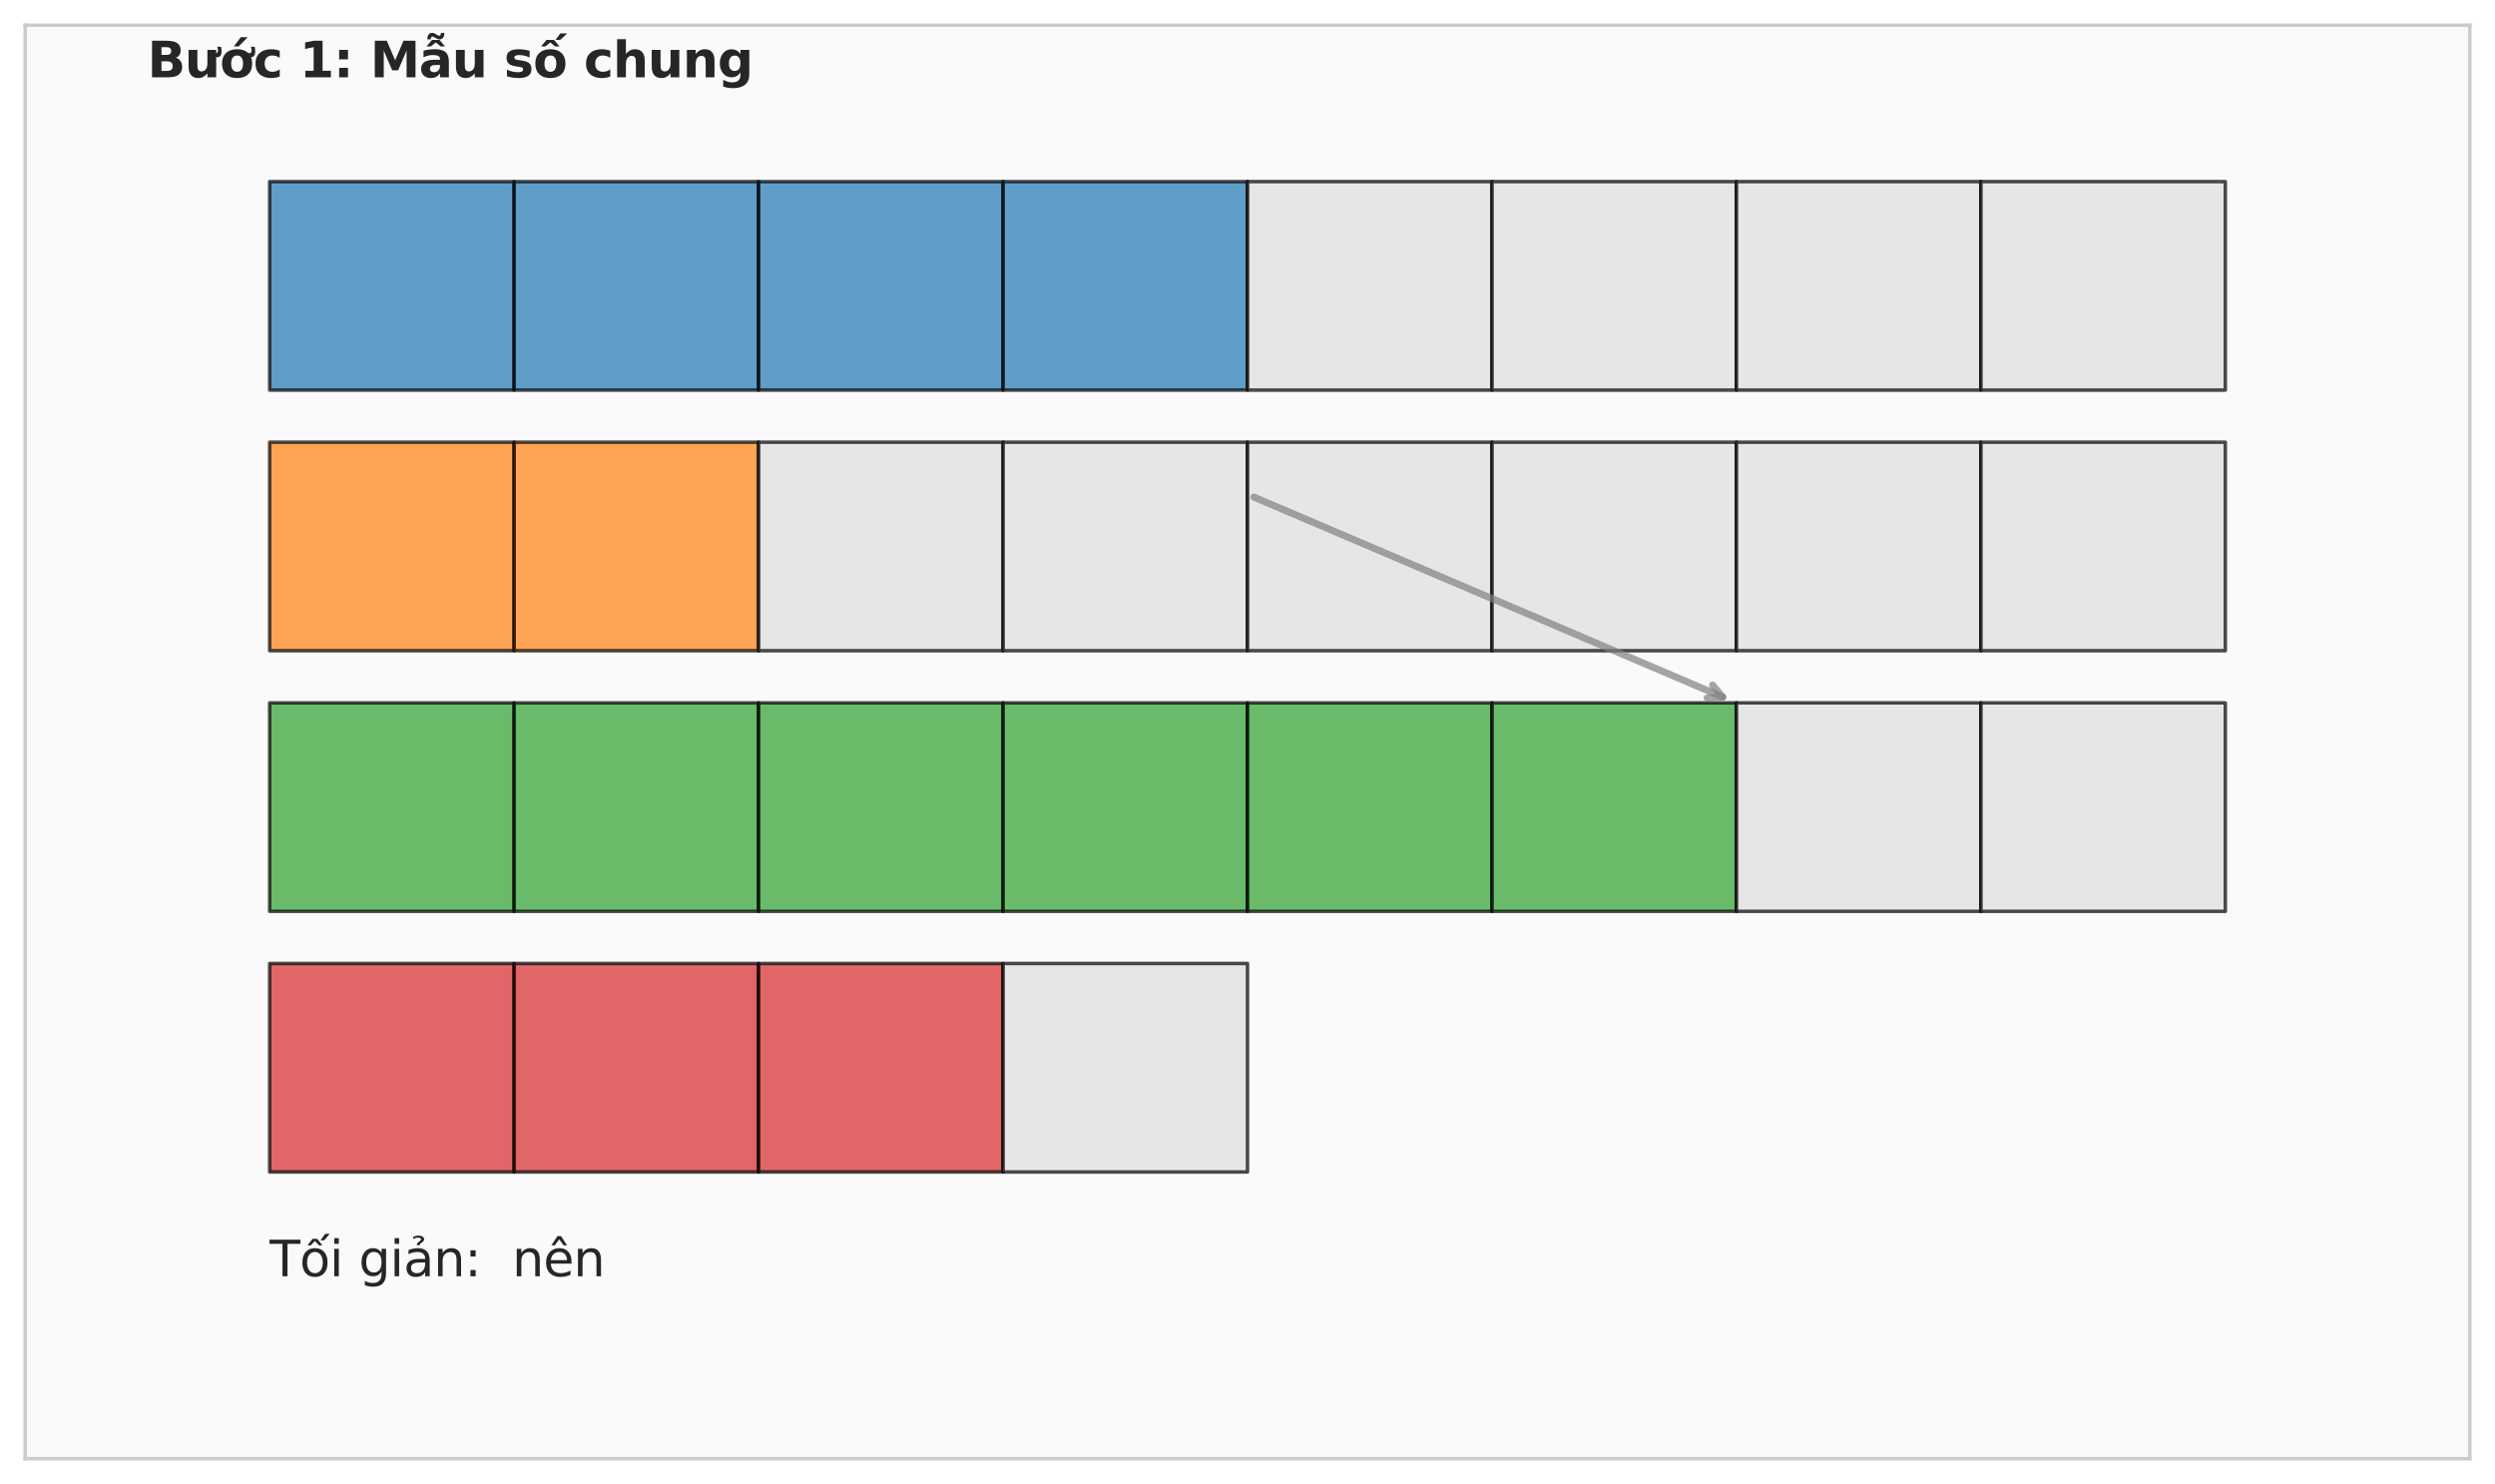 <?xml version="1.0" encoding="utf-8" standalone="no"?>
<!DOCTYPE svg PUBLIC "-//W3C//DTD SVG 1.1//EN"
  "http://www.w3.org/Graphics/SVG/1.1/DTD/svg11.dtd">
<svg xmlns:xlink="http://www.w3.org/1999/xlink" width="712.8pt" height="423.947pt" viewBox="0 0 712.8 423.947" xmlns="http://www.w3.org/2000/svg" version="1.1">
 <defs>
  <style type="text/css">*{stroke-linejoin: round; stroke-linecap: butt}</style>
 </defs>
 <g id="figure_1">
  <g id="patch_1">
   <path d="M 0 423.947 
L 712.8 423.947 
L 712.8 0 
L 0 0 
z
" style="fill: #ffffff"/>
  </g>
  <g id="axes_1">
   <g id="patch_2">
    <path d="M 7.2 416.747 
L 705.6 416.747 
L 705.6 7.2 
L 7.2 7.2 
z
" style="fill: #fafafa"/>
   </g>
   <g id="matplotlib.axis_1"/>
   <g id="matplotlib.axis_2"/>
   <g id="patch_3">
    <path d="M 77.04 111.448 
L 146.88 111.448 
L 146.88 51.878 
L 77.04 51.878 
z
" clip-path="url(#p095535c49f)" style="fill: #1f77b4; opacity: 0.7; stroke: #000000; stroke-linejoin: miter"/>
   </g>
   <g id="patch_4">
    <path d="M 146.88 111.448 
L 216.72 111.448 
L 216.72 51.878 
L 146.88 51.878 
z
" clip-path="url(#p095535c49f)" style="fill: #1f77b4; opacity: 0.7; stroke: #000000; stroke-linejoin: miter"/>
   </g>
   <g id="patch_5">
    <path d="M 216.72 111.448 
L 286.56 111.448 
L 286.56 51.878 
L 216.72 51.878 
z
" clip-path="url(#p095535c49f)" style="fill: #1f77b4; opacity: 0.7; stroke: #000000; stroke-linejoin: miter"/>
   </g>
   <g id="patch_6">
    <path d="M 286.56 111.448 
L 356.4 111.448 
L 356.4 51.878 
L 286.56 51.878 
z
" clip-path="url(#p095535c49f)" style="fill: #1f77b4; opacity: 0.7; stroke: #000000; stroke-linejoin: miter"/>
   </g>
   <g id="patch_7">
    <path d="M 356.4 111.448 
L 426.24 111.448 
L 426.24 51.878 
L 356.4 51.878 
z
" clip-path="url(#p095535c49f)" style="fill: #dddddd; opacity: 0.7; stroke: #000000; stroke-linejoin: miter"/>
   </g>
   <g id="patch_8">
    <path d="M 426.24 111.448 
L 496.08 111.448 
L 496.08 51.878 
L 426.24 51.878 
z
" clip-path="url(#p095535c49f)" style="fill: #dddddd; opacity: 0.7; stroke: #000000; stroke-linejoin: miter"/>
   </g>
   <g id="patch_9">
    <path d="M 496.08 111.448 
L 565.92 111.448 
L 565.92 51.878 
L 496.08 51.878 
z
" clip-path="url(#p095535c49f)" style="fill: #dddddd; opacity: 0.7; stroke: #000000; stroke-linejoin: miter"/>
   </g>
   <g id="patch_10">
    <path d="M 565.92 111.448 
L 635.76 111.448 
L 635.76 51.878 
L 565.92 51.878 
z
" clip-path="url(#p095535c49f)" style="fill: #dddddd; opacity: 0.7; stroke: #000000; stroke-linejoin: miter"/>
   </g>
   <g id="patch_11">
    <path d="M 77.04 185.912 
L 146.88 185.912 
L 146.88 126.341 
L 77.04 126.341 
z
" clip-path="url(#p095535c49f)" style="fill: #ff7f0e; opacity: 0.7; stroke: #000000; stroke-linejoin: miter"/>
   </g>
   <g id="patch_12">
    <path d="M 146.88 185.912 
L 216.72 185.912 
L 216.72 126.341 
L 146.88 126.341 
z
" clip-path="url(#p095535c49f)" style="fill: #ff7f0e; opacity: 0.7; stroke: #000000; stroke-linejoin: miter"/>
   </g>
   <g id="patch_13">
    <path d="M 216.72 185.912 
L 286.56 185.912 
L 286.56 126.341 
L 216.72 126.341 
z
" clip-path="url(#p095535c49f)" style="fill: #dddddd; opacity: 0.7; stroke: #000000; stroke-linejoin: miter"/>
   </g>
   <g id="patch_14">
    <path d="M 286.56 185.912 
L 356.4 185.912 
L 356.4 126.341 
L 286.56 126.341 
z
" clip-path="url(#p095535c49f)" style="fill: #dddddd; opacity: 0.7; stroke: #000000; stroke-linejoin: miter"/>
   </g>
   <g id="patch_15">
    <path d="M 356.4 185.912 
L 426.24 185.912 
L 426.24 126.341 
L 356.4 126.341 
z
" clip-path="url(#p095535c49f)" style="fill: #dddddd; opacity: 0.7; stroke: #000000; stroke-linejoin: miter"/>
   </g>
   <g id="patch_16">
    <path d="M 426.24 185.912 
L 496.08 185.912 
L 496.08 126.341 
L 426.24 126.341 
z
" clip-path="url(#p095535c49f)" style="fill: #dddddd; opacity: 0.7; stroke: #000000; stroke-linejoin: miter"/>
   </g>
   <g id="patch_17">
    <path d="M 496.08 185.912 
L 565.92 185.912 
L 565.92 126.341 
L 496.08 126.341 
z
" clip-path="url(#p095535c49f)" style="fill: #dddddd; opacity: 0.7; stroke: #000000; stroke-linejoin: miter"/>
   </g>
   <g id="patch_18">
    <path d="M 565.92 185.912 
L 635.76 185.912 
L 635.76 126.341 
L 565.92 126.341 
z
" clip-path="url(#p095535c49f)" style="fill: #dddddd; opacity: 0.7; stroke: #000000; stroke-linejoin: miter"/>
   </g>
   <g id="patch_19">
    <path d="M 77.04 260.375 
L 146.88 260.375 
L 146.88 200.804 
L 77.04 200.804 
z
" clip-path="url(#p095535c49f)" style="fill: #2ca02c; opacity: 0.7; stroke: #000000; stroke-linejoin: miter"/>
   </g>
   <g id="patch_20">
    <path d="M 146.88 260.375 
L 216.72 260.375 
L 216.72 200.804 
L 146.88 200.804 
z
" clip-path="url(#p095535c49f)" style="fill: #2ca02c; opacity: 0.7; stroke: #000000; stroke-linejoin: miter"/>
   </g>
   <g id="patch_21">
    <path d="M 216.72 260.375 
L 286.56 260.375 
L 286.56 200.804 
L 216.72 200.804 
z
" clip-path="url(#p095535c49f)" style="fill: #2ca02c; opacity: 0.7; stroke: #000000; stroke-linejoin: miter"/>
   </g>
   <g id="patch_22">
    <path d="M 286.56 260.375 
L 356.4 260.375 
L 356.4 200.804 
L 286.56 200.804 
z
" clip-path="url(#p095535c49f)" style="fill: #2ca02c; opacity: 0.7; stroke: #000000; stroke-linejoin: miter"/>
   </g>
   <g id="patch_23">
    <path d="M 356.4 260.375 
L 426.24 260.375 
L 426.24 200.804 
L 356.4 200.804 
z
" clip-path="url(#p095535c49f)" style="fill: #2ca02c; opacity: 0.7; stroke: #000000; stroke-linejoin: miter"/>
   </g>
   <g id="patch_24">
    <path d="M 426.24 260.375 
L 496.08 260.375 
L 496.08 200.804 
L 426.24 200.804 
z
" clip-path="url(#p095535c49f)" style="fill: #2ca02c; opacity: 0.7; stroke: #000000; stroke-linejoin: miter"/>
   </g>
   <g id="patch_25">
    <path d="M 496.08 260.375 
L 565.92 260.375 
L 565.92 200.804 
L 496.08 200.804 
z
" clip-path="url(#p095535c49f)" style="fill: #dddddd; opacity: 0.7; stroke: #000000; stroke-linejoin: miter"/>
   </g>
   <g id="patch_26">
    <path d="M 565.92 260.375 
L 635.76 260.375 
L 635.76 200.804 
L 565.92 200.804 
z
" clip-path="url(#p095535c49f)" style="fill: #dddddd; opacity: 0.7; stroke: #000000; stroke-linejoin: miter"/>
   </g>
   <g id="patch_27">
    <path d="M 77.04 334.838 
L 146.88 334.838 
L 146.88 275.267 
L 77.04 275.267 
z
" clip-path="url(#p095535c49f)" style="fill: #d62728; opacity: 0.7; stroke: #000000; stroke-linejoin: miter"/>
   </g>
   <g id="patch_28">
    <path d="M 146.88 334.838 
L 216.72 334.838 
L 216.72 275.267 
L 146.88 275.267 
z
" clip-path="url(#p095535c49f)" style="fill: #d62728; opacity: 0.7; stroke: #000000; stroke-linejoin: miter"/>
   </g>
   <g id="patch_29">
    <path d="M 216.72 334.838 
L 286.56 334.838 
L 286.56 275.267 
L 216.72 275.267 
z
" clip-path="url(#p095535c49f)" style="fill: #d62728; opacity: 0.7; stroke: #000000; stroke-linejoin: miter"/>
   </g>
   <g id="patch_30">
    <path d="M 286.56 334.838 
L 356.4 334.838 
L 356.4 275.267 
L 286.56 275.267 
z
" clip-path="url(#p095535c49f)" style="fill: #dddddd; opacity: 0.7; stroke: #000000; stroke-linejoin: miter"/>
   </g>
   <g id="patch_31">
    <path d="M 7.2 416.747 
L 7.2 7.2 
" style="fill: none; stroke: #cccccc; stroke-linejoin: miter; stroke-linecap: square"/>
   </g>
   <g id="patch_32">
    <path d="M 705.6 416.747 
L 705.6 7.2 
" style="fill: none; stroke: #cccccc; stroke-linejoin: miter; stroke-linecap: square"/>
   </g>
   <g id="patch_33">
    <path d="M 7.2 416.747 
L 705.6 416.747 
" style="fill: none; stroke: #cccccc; stroke-linejoin: miter; stroke-linecap: square"/>
   </g>
   <g id="patch_34">
    <path d="M 7.2 7.2 
L 705.6 7.2 
" style="fill: none; stroke: #cccccc; stroke-linejoin: miter; stroke-linecap: square"/>
   </g>
   <g id="text_1">
    <!-- Bước 1: Mẫu số chung  -->
    <g style="fill: #262626" transform="translate(42.12 22.093) scale(0.14 -0.14)">
     <defs>
      <path id="DejaVuSans-Bold-42" d="M 2456 2859 
Q 2741 2859 2887 2984 
Q 3034 3109 3034 3353 
Q 3034 3594 2887 3720 
Q 2741 3847 2456 3847 
L 1791 3847 
L 1791 2859 
L 2456 2859 
z
M 2497 819 
Q 2859 819 3042 972 
Q 3225 1125 3225 1434 
Q 3225 1738 3044 1889 
Q 2863 2041 2497 2041 
L 1791 2041 
L 1791 819 
L 2497 819 
z
M 3616 2497 
Q 4003 2384 4215 2081 
Q 4428 1778 4428 1338 
Q 4428 663 3972 331 
Q 3516 0 2584 0 
L 588 0 
L 588 4666 
L 2394 4666 
Q 3366 4666 3802 4372 
Q 4238 4078 4238 3431 
Q 4238 3091 4078 2852 
Q 3919 2613 3616 2497 
z
" transform="scale(0.016)"/>
      <path id="DejaVuSans-Bold-1b0" d="M 3441 2909 
L 3441 3350 
Q 3651 3194 3765 3134 
Q 3879 3075 3960 3075 
Q 4082 3075 4158 3167 
Q 4235 3259 4235 3413 
Q 4235 3534 4211 3654 
Q 4188 3775 4138 3900 
L 4626 3900 
Q 4660 3728 4677 3581 
Q 4694 3434 4694 3306 
Q 4694 2947 4550 2755 
Q 4407 2563 4138 2563 
Q 3973 2563 3802 2647 
Q 3632 2731 3441 2909 
z
M 484 1363 
L 484 3500 
L 1609 3500 
L 1609 3150 
Q 1609 2866 1606 2436 
Q 1603 2006 1603 1863 
Q 1603 1441 1625 1255 
Q 1647 1069 1700 984 
Q 1768 875 1879 815 
Q 1990 756 2134 756 
Q 2484 756 2684 1025 
Q 2884 1294 2884 1772 
L 2884 3500 
L 4003 3500 
L 4003 0 
L 2884 0 
L 2884 506 
Q 2631 200 2348 54 
Q 2065 -91 1725 -91 
Q 1118 -91 801 281 
Q 484 653 484 1363 
z
" transform="scale(0.016)"/>
      <path id="DejaVuSans-Bold-1edb" d="M 2694 5119 
L 3578 5119 
L 2425 3944 
L 1813 3944 
L 2694 5119 
z
M 3281 2909 
L 3281 3350 
Q 3491 3194 3605 3134 
Q 3719 3075 3800 3075 
Q 3922 3075 3998 3167 
Q 4075 3259 4075 3413 
Q 4075 3534 4051 3654 
Q 4028 3775 3978 3900 
L 4466 3900 
Q 4500 3728 4517 3581 
Q 4534 3434 4534 3306 
Q 4534 2947 4390 2755 
Q 4247 2563 3978 2563 
Q 3813 2563 3642 2647 
Q 3472 2731 3281 2909 
z
M 2227 2784 
Q 1855 2784 1660 2517 
Q 1465 2250 1465 1747 
Q 1465 1244 1660 976 
Q 1855 709 2227 709 
Q 2593 709 2786 976 
Q 2980 1244 2980 1747 
Q 2980 2250 2786 2517 
Q 2593 2784 2227 2784 
z
M 2227 3584 
Q 3130 3584 3638 3096 
Q 4146 2609 4146 1747 
Q 4146 884 3638 396 
Q 3130 -91 2227 -91 
Q 1321 -91 810 396 
Q 299 884 299 1747 
Q 299 2609 810 3096 
Q 1321 3584 2227 3584 
z
" transform="scale(0.016)"/>
      <path id="DejaVuSans-Bold-63" d="M 3366 3391 
L 3366 2478 
Q 3138 2634 2908 2709 
Q 2678 2784 2431 2784 
Q 1963 2784 1702 2511 
Q 1441 2238 1441 1747 
Q 1441 1256 1702 982 
Q 1963 709 2431 709 
Q 2694 709 2930 787 
Q 3166 866 3366 1019 
L 3366 103 
Q 3103 6 2833 -42 
Q 2563 -91 2291 -91 
Q 1344 -91 809 395 
Q 275 881 275 1747 
Q 275 2613 809 3098 
Q 1344 3584 2291 3584 
Q 2566 3584 2833 3536 
Q 3100 3488 3366 3391 
z
" transform="scale(0.016)"/>
      <path id="DejaVuSans-Bold-20" transform="scale(0.016)"/>
      <path id="DejaVuSans-Bold-31" d="M 750 831 
L 1813 831 
L 1813 3847 
L 722 3622 
L 722 4441 
L 1806 4666 
L 2950 4666 
L 2950 831 
L 4013 831 
L 4013 0 
L 750 0 
L 750 831 
z
" transform="scale(0.016)"/>
      <path id="DejaVuSans-Bold-3a" d="M 716 3500 
L 1844 3500 
L 1844 2291 
L 716 2291 
L 716 3500 
z
M 716 1209 
L 1844 1209 
L 1844 0 
L 716 0 
L 716 1209 
z
" transform="scale(0.016)"/>
      <path id="DejaVuSans-Bold-4d" d="M 588 4666 
L 2119 4666 
L 3181 2169 
L 4250 4666 
L 5778 4666 
L 5778 0 
L 4641 0 
L 4641 3413 
L 3566 897 
L 2803 897 
L 1728 3413 
L 1728 0 
L 588 0 
L 588 4666 
z
" transform="scale(0.016)"/>
      <path id="DejaVuSans-Bold-1eab" d="M 2106 1575 
Q 1756 1575 1579 1456 
Q 1403 1338 1403 1106 
Q 1403 894 1545 773 
Q 1688 653 1941 653 
Q 2256 653 2472 879 
Q 2688 1106 2688 1447 
L 2688 1575 
L 2106 1575 
z
M 3816 1997 
L 3816 0 
L 2688 0 
L 2688 519 
Q 2463 200 2181 54 
Q 1900 -91 1497 -91 
Q 953 -91 614 226 
Q 275 544 275 1050 
Q 275 1666 698 1953 
Q 1122 2241 2028 2241 
L 2688 2241 
L 2688 2328 
Q 2688 2594 2478 2717 
Q 2269 2841 1825 2841 
Q 1466 2841 1156 2769 
Q 847 2697 581 2553 
L 581 3406 
Q 941 3494 1303 3539 
Q 1666 3584 2028 3584 
Q 2975 3584 3395 3211 
Q 3816 2838 3816 1997 
z
M 1663 4769 
L 2625 4769 
L 3322 3944 
L 2766 3944 
L 2144 4447 
L 1522 3944 
L 966 3944 
L 1663 4769 
z
M 2158 4993 
L 1983 5102 
Q 1974 5109 1952 5121 
Q 1811 5202 1724 5202 
Q 1624 5202 1561 5108 
Q 1499 5015 1499 4859 
L 1499 4840 
L 1065 4840 
Q 1065 4855 1068 4886 
Q 1071 4918 1071 4934 
Q 1071 5265 1238 5468 
Q 1405 5671 1677 5671 
Q 1793 5671 1908 5632 
Q 2024 5593 2146 5518 
L 2330 5396 
Q 2396 5352 2457 5328 
Q 2518 5305 2568 5305 
Q 2683 5305 2744 5399 
Q 2805 5493 2805 5671 
L 3240 5671 
Q 3240 5652 3236 5621 
Q 3233 5590 3233 5574 
Q 3233 5243 3066 5041 
Q 2899 4840 2627 4840 
Q 2508 4840 2399 4874 
Q 2290 4909 2158 4993 
z
" transform="scale(0.016)"/>
      <path id="DejaVuSans-Bold-75" d="M 500 1363 
L 500 3500 
L 1625 3500 
L 1625 3150 
Q 1625 2866 1622 2436 
Q 1619 2006 1619 1863 
Q 1619 1441 1641 1255 
Q 1663 1069 1716 984 
Q 1784 875 1895 815 
Q 2006 756 2150 756 
Q 2500 756 2700 1025 
Q 2900 1294 2900 1772 
L 2900 3500 
L 4019 3500 
L 4019 0 
L 2900 0 
L 2900 506 
Q 2647 200 2364 54 
Q 2081 -91 1741 -91 
Q 1134 -91 817 281 
Q 500 653 500 1363 
z
" transform="scale(0.016)"/>
      <path id="DejaVuSans-Bold-73" d="M 3272 3391 
L 3272 2541 
Q 2913 2691 2578 2766 
Q 2244 2841 1947 2841 
Q 1628 2841 1473 2761 
Q 1319 2681 1319 2516 
Q 1319 2381 1436 2309 
Q 1553 2238 1856 2203 
L 2053 2175 
Q 2913 2066 3209 1816 
Q 3506 1566 3506 1031 
Q 3506 472 3093 190 
Q 2681 -91 1863 -91 
Q 1516 -91 1145 -36 
Q 775 19 384 128 
L 384 978 
Q 719 816 1070 734 
Q 1422 653 1784 653 
Q 2113 653 2278 743 
Q 2444 834 2444 1013 
Q 2444 1163 2330 1236 
Q 2216 1309 1875 1350 
L 1678 1375 
Q 931 1469 631 1722 
Q 331 1975 331 2491 
Q 331 3047 712 3315 
Q 1094 3584 1881 3584 
Q 2191 3584 2531 3537 
Q 2872 3491 3272 3391 
z
" transform="scale(0.016)"/>
      <path id="DejaVuSans-Bold-1ed1" d="M 2203 2784 
Q 1831 2784 1636 2517 
Q 1441 2250 1441 1747 
Q 1441 1244 1636 976 
Q 1831 709 2203 709 
Q 2569 709 2762 976 
Q 2956 1244 2956 1747 
Q 2956 2250 2762 2517 
Q 2569 2784 2203 2784 
z
M 2203 3584 
Q 3106 3584 3614 3096 
Q 4122 2609 4122 1747 
Q 4122 884 3614 396 
Q 3106 -91 2203 -91 
Q 1297 -91 786 396 
Q 275 884 275 1747 
Q 275 2609 786 3096 
Q 1297 3584 2203 3584 
z
M 1703 4769 
L 2665 4769 
L 3362 3944 
L 2806 3944 
L 2184 4447 
L 1562 3944 
L 1006 3944 
L 1703 4769 
z
M 3463 5601 
L 4348 5601 
L 3457 4776 
L 2845 4776 
L 3463 5601 
z
" transform="scale(0.016)"/>
      <path id="DejaVuSans-Bold-68" d="M 4056 2131 
L 4056 0 
L 2931 0 
L 2931 347 
L 2931 1625 
Q 2931 2084 2911 2256 
Q 2891 2428 2841 2509 
Q 2775 2619 2662 2680 
Q 2550 2741 2406 2741 
Q 2056 2741 1856 2470 
Q 1656 2200 1656 1722 
L 1656 0 
L 538 0 
L 538 4863 
L 1656 4863 
L 1656 2988 
Q 1909 3294 2193 3439 
Q 2478 3584 2822 3584 
Q 3428 3584 3742 3212 
Q 4056 2841 4056 2131 
z
" transform="scale(0.016)"/>
      <path id="DejaVuSans-Bold-6e" d="M 4056 2131 
L 4056 0 
L 2931 0 
L 2931 347 
L 2931 1631 
Q 2931 2084 2911 2256 
Q 2891 2428 2841 2509 
Q 2775 2619 2662 2680 
Q 2550 2741 2406 2741 
Q 2056 2741 1856 2470 
Q 1656 2200 1656 1722 
L 1656 0 
L 538 0 
L 538 3500 
L 1656 3500 
L 1656 2988 
Q 1909 3294 2193 3439 
Q 2478 3584 2822 3584 
Q 3428 3584 3742 3212 
Q 4056 2841 4056 2131 
z
" transform="scale(0.016)"/>
      <path id="DejaVuSans-Bold-67" d="M 2919 594 
Q 2688 288 2409 144 
Q 2131 0 1766 0 
Q 1125 0 706 504 
Q 288 1009 288 1791 
Q 288 2575 706 3076 
Q 1125 3578 1766 3578 
Q 2131 3578 2409 3434 
Q 2688 3291 2919 2981 
L 2919 3500 
L 4044 3500 
L 4044 353 
Q 4044 -491 3511 -936 
Q 2978 -1381 1966 -1381 
Q 1638 -1381 1331 -1331 
Q 1025 -1281 716 -1178 
L 716 -306 
Q 1009 -475 1290 -558 
Q 1572 -641 1856 -641 
Q 2406 -641 2662 -400 
Q 2919 -159 2919 353 
L 2919 594 
z
M 2181 2772 
Q 1834 2772 1640 2515 
Q 1447 2259 1447 1791 
Q 1447 1309 1634 1061 
Q 1822 813 2181 813 
Q 2531 813 2725 1069 
Q 2919 1325 2919 1791 
Q 2919 2259 2725 2515 
Q 2531 2772 2181 2772 
z
" transform="scale(0.016)"/>
     </defs>
     <use xlink:href="#DejaVuSans-Bold-42"/>
     <use xlink:href="#DejaVuSans-Bold-1b0" transform="translate(76.221 0)"/>
     <use xlink:href="#DejaVuSans-Bold-1edb" transform="translate(147.412 0)"/>
     <use xlink:href="#DejaVuSans-Bold-63" transform="translate(216.113 0)"/>
     <use xlink:href="#DejaVuSans-Bold-20" transform="translate(275.391 0)"/>
     <use xlink:href="#DejaVuSans-Bold-31" transform="translate(310.205 0)"/>
     <use xlink:href="#DejaVuSans-Bold-3a" transform="translate(379.785 0)"/>
     <use xlink:href="#DejaVuSans-Bold-20" transform="translate(419.775 0)"/>
     <use xlink:href="#DejaVuSans-Bold-4d" transform="translate(454.59 0)"/>
     <use xlink:href="#DejaVuSans-Bold-1eab" transform="translate(554.102 0)"/>
     <use xlink:href="#DejaVuSans-Bold-75" transform="translate(621.582 0)"/>
     <use xlink:href="#DejaVuSans-Bold-20" transform="translate(692.773 0)"/>
     <use xlink:href="#DejaVuSans-Bold-73" transform="translate(727.588 0)"/>
     <use xlink:href="#DejaVuSans-Bold-1ed1" transform="translate(787.109 0)"/>
     <use xlink:href="#DejaVuSans-Bold-20" transform="translate(855.811 0)"/>
     <use xlink:href="#DejaVuSans-Bold-63" transform="translate(890.625 0)"/>
     <use xlink:href="#DejaVuSans-Bold-68" transform="translate(949.902 0)"/>
     <use xlink:href="#DejaVuSans-Bold-75" transform="translate(1021.094 0)"/>
     <use xlink:href="#DejaVuSans-Bold-6e" transform="translate(1092.285 0)"/>
     <use xlink:href="#DejaVuSans-Bold-67" transform="translate(1163.477 0)"/>
     <use xlink:href="#DejaVuSans-Bold-20" transform="translate(1235.059 0)"/>
    </g>
   </g>
   <g id="patch_35">
    <path d="M 358.237 142.017 
Q 426.239 171.019 492.185 199.143 
" style="fill: none; opacity: 0.7; stroke: #808080; stroke-width: 2; stroke-linecap: round"/>
    <path d="M 489.29 195.734 
L 492.185 199.143 
L 487.721 199.413 
" style="fill: none; opacity: 0.7; stroke: #808080; stroke-width: 2; stroke-linecap: round"/>
   </g>
   <g id="text_2">
    <!-- Tối giản:  nên  -->
    <g style="fill: #262626" transform="translate(77.04 364.623) scale(0.14 -0.14)">
     <defs>
      <path id="DejaVuSans-54" d="M -19 4666 
L 3928 4666 
L 3928 4134 
L 2272 4134 
L 2272 0 
L 1638 0 
L 1638 4134 
L -19 4134 
L -19 4666 
z
" transform="scale(0.016)"/>
      <path id="DejaVuSans-1ed1" d="M 1658 4775 
L 2246 4775 
L 2905 3944 
L 2471 3944 
L 1952 4500 
L 1433 3944 
L 999 3944 
L 1658 4775 
z
M 3268 5409 
L 3846 5409 
L 3134 4584 
L 2655 4584 
L 3268 5409 
z
M 1959 3097 
Q 1497 3097 1228 2736 
Q 959 2375 959 1747 
Q 959 1119 1226 758 
Q 1494 397 1959 397 
Q 2419 397 2687 759 
Q 2956 1122 2956 1747 
Q 2956 2369 2687 2733 
Q 2419 3097 1959 3097 
z
M 1959 3584 
Q 2709 3584 3137 3096 
Q 3566 2609 3566 1747 
Q 3566 888 3137 398 
Q 2709 -91 1959 -91 
Q 1206 -91 779 398 
Q 353 888 353 1747 
Q 353 2609 779 3096 
Q 1206 3584 1959 3584 
z
" transform="scale(0.016)"/>
      <path id="DejaVuSans-69" d="M 603 3500 
L 1178 3500 
L 1178 0 
L 603 0 
L 603 3500 
z
M 603 4863 
L 1178 4863 
L 1178 4134 
L 603 4134 
L 603 4863 
z
" transform="scale(0.016)"/>
      <path id="DejaVuSans-20" transform="scale(0.016)"/>
      <path id="DejaVuSans-67" d="M 2906 1791 
Q 2906 2416 2648 2759 
Q 2391 3103 1925 3103 
Q 1463 3103 1205 2759 
Q 947 2416 947 1791 
Q 947 1169 1205 825 
Q 1463 481 1925 481 
Q 2391 481 2648 825 
Q 2906 1169 2906 1791 
z
M 3481 434 
Q 3481 -459 3084 -895 
Q 2688 -1331 1869 -1331 
Q 1566 -1331 1297 -1286 
Q 1028 -1241 775 -1147 
L 775 -588 
Q 1028 -725 1275 -790 
Q 1522 -856 1778 -856 
Q 2344 -856 2625 -561 
Q 2906 -266 2906 331 
L 2906 616 
Q 2728 306 2450 153 
Q 2172 0 1784 0 
Q 1141 0 747 490 
Q 353 981 353 1791 
Q 353 2603 747 3093 
Q 1141 3584 1784 3584 
Q 2172 3584 2450 3431 
Q 2728 3278 2906 2969 
L 2906 3500 
L 3481 3500 
L 3481 434 
z
" transform="scale(0.016)"/>
      <path id="DejaVuSans-1ea3" d="M 2194 1759 
Q 1497 1759 1228 1600 
Q 959 1441 959 1056 
Q 959 750 1161 570 
Q 1363 391 1709 391 
Q 2188 391 2477 730 
Q 2766 1069 2766 1631 
L 2766 1759 
L 2194 1759 
z
M 3341 1997 
L 3341 0 
L 2766 0 
L 2766 531 
Q 2569 213 2275 61 
Q 1981 -91 1556 -91 
Q 1019 -91 701 211 
Q 384 513 384 1019 
Q 384 1609 779 1909 
Q 1175 2209 1959 2209 
L 2766 2209 
L 2766 2266 
Q 2766 2663 2505 2880 
Q 2244 3097 1772 3097 
Q 1472 3097 1187 3025 
Q 903 2953 641 2809 
L 641 3341 
Q 956 3463 1253 3523 
Q 1550 3584 1831 3584 
Q 2591 3584 2966 3190 
Q 3341 2797 3341 1997 
z
M 1236 5025 
Q 1586 5184 1914 5184 
Q 2239 5184 2437 5051 
Q 2636 4919 2636 4709 
Q 2636 4519 2361 4316 
L 2223 4216 
Q 2114 4134 2102 4106 
Q 2080 4056 2080 3956 
L 1708 3956 
L 1708 3994 
Q 1708 4119 1755 4203 
Q 1802 4288 1961 4403 
L 2102 4509 
Q 2245 4616 2245 4741 
Q 2245 4806 2148 4862 
Q 2052 4919 1830 4919 
Q 1548 4919 1236 4756 
L 1236 5025 
z
" transform="scale(0.016)"/>
      <path id="DejaVuSans-6e" d="M 3513 2113 
L 3513 0 
L 2938 0 
L 2938 2094 
Q 2938 2591 2744 2837 
Q 2550 3084 2163 3084 
Q 1697 3084 1428 2787 
Q 1159 2491 1159 1978 
L 1159 0 
L 581 0 
L 581 3500 
L 1159 3500 
L 1159 2956 
Q 1366 3272 1645 3428 
Q 1925 3584 2291 3584 
Q 2894 3584 3203 3211 
Q 3513 2838 3513 2113 
z
" transform="scale(0.016)"/>
      <path id="DejaVuSans-3a" d="M 750 794 
L 1409 794 
L 1409 0 
L 750 0 
L 750 794 
z
M 750 3309 
L 1409 3309 
L 1409 2516 
L 750 2516 
L 750 3309 
z
" transform="scale(0.016)"/>
      <path id="DejaVuSans-ea" d="M 3597 1894 
L 3597 1613 
L 953 1613 
Q 991 1019 1311 708 
Q 1631 397 2203 397 
Q 2534 397 2845 478 
Q 3156 559 3463 722 
L 3463 178 
Q 3153 47 2828 -22 
Q 2503 -91 2169 -91 
Q 1331 -91 842 396 
Q 353 884 353 1716 
Q 353 2575 817 3079 
Q 1281 3584 2069 3584 
Q 2775 3584 3186 3129 
Q 3597 2675 3597 1894 
z
M 3022 2063 
Q 3016 2534 2758 2815 
Q 2500 3097 2075 3097 
Q 1594 3097 1305 2825 
Q 1016 2553 972 2059 
L 3022 2063 
z
M 1801 5119 
L 2263 5119 
L 3029 3944 
L 2595 3944 
L 2032 4709 
L 1470 3944 
L 1035 3944 
L 1801 5119 
z
" transform="scale(0.016)"/>
     </defs>
     <use xlink:href="#DejaVuSans-54"/>
     <use xlink:href="#DejaVuSans-1ed1" transform="translate(61.084 0)"/>
     <use xlink:href="#DejaVuSans-69" transform="translate(122.266 0)"/>
     <use xlink:href="#DejaVuSans-20" transform="translate(150.049 0)"/>
     <use xlink:href="#DejaVuSans-67" transform="translate(181.836 0)"/>
     <use xlink:href="#DejaVuSans-69" transform="translate(245.312 0)"/>
     <use xlink:href="#DejaVuSans-1ea3" transform="translate(273.096 0)"/>
     <use xlink:href="#DejaVuSans-6e" transform="translate(334.375 0)"/>
     <use xlink:href="#DejaVuSans-3a" transform="translate(397.754 0)"/>
     <use xlink:href="#DejaVuSans-20" transform="translate(431.445 0)"/>
     <use xlink:href="#DejaVuSans-20" transform="translate(463.232 0)"/>
     <use xlink:href="#DejaVuSans-6e" transform="translate(495.02 0)"/>
     <use xlink:href="#DejaVuSans-ea" transform="translate(558.398 0)"/>
     <use xlink:href="#DejaVuSans-6e" transform="translate(619.922 0)"/>
     <use xlink:href="#DejaVuSans-20" transform="translate(683.301 0)"/>
    </g>
   </g>
  </g>
 </g>
 <defs>
  <clipPath id="p095535c49f">
   <rect x="7.2" y="7.2" width="698.4" height="409.547"/>
  </clipPath>
 </defs>
</svg>
